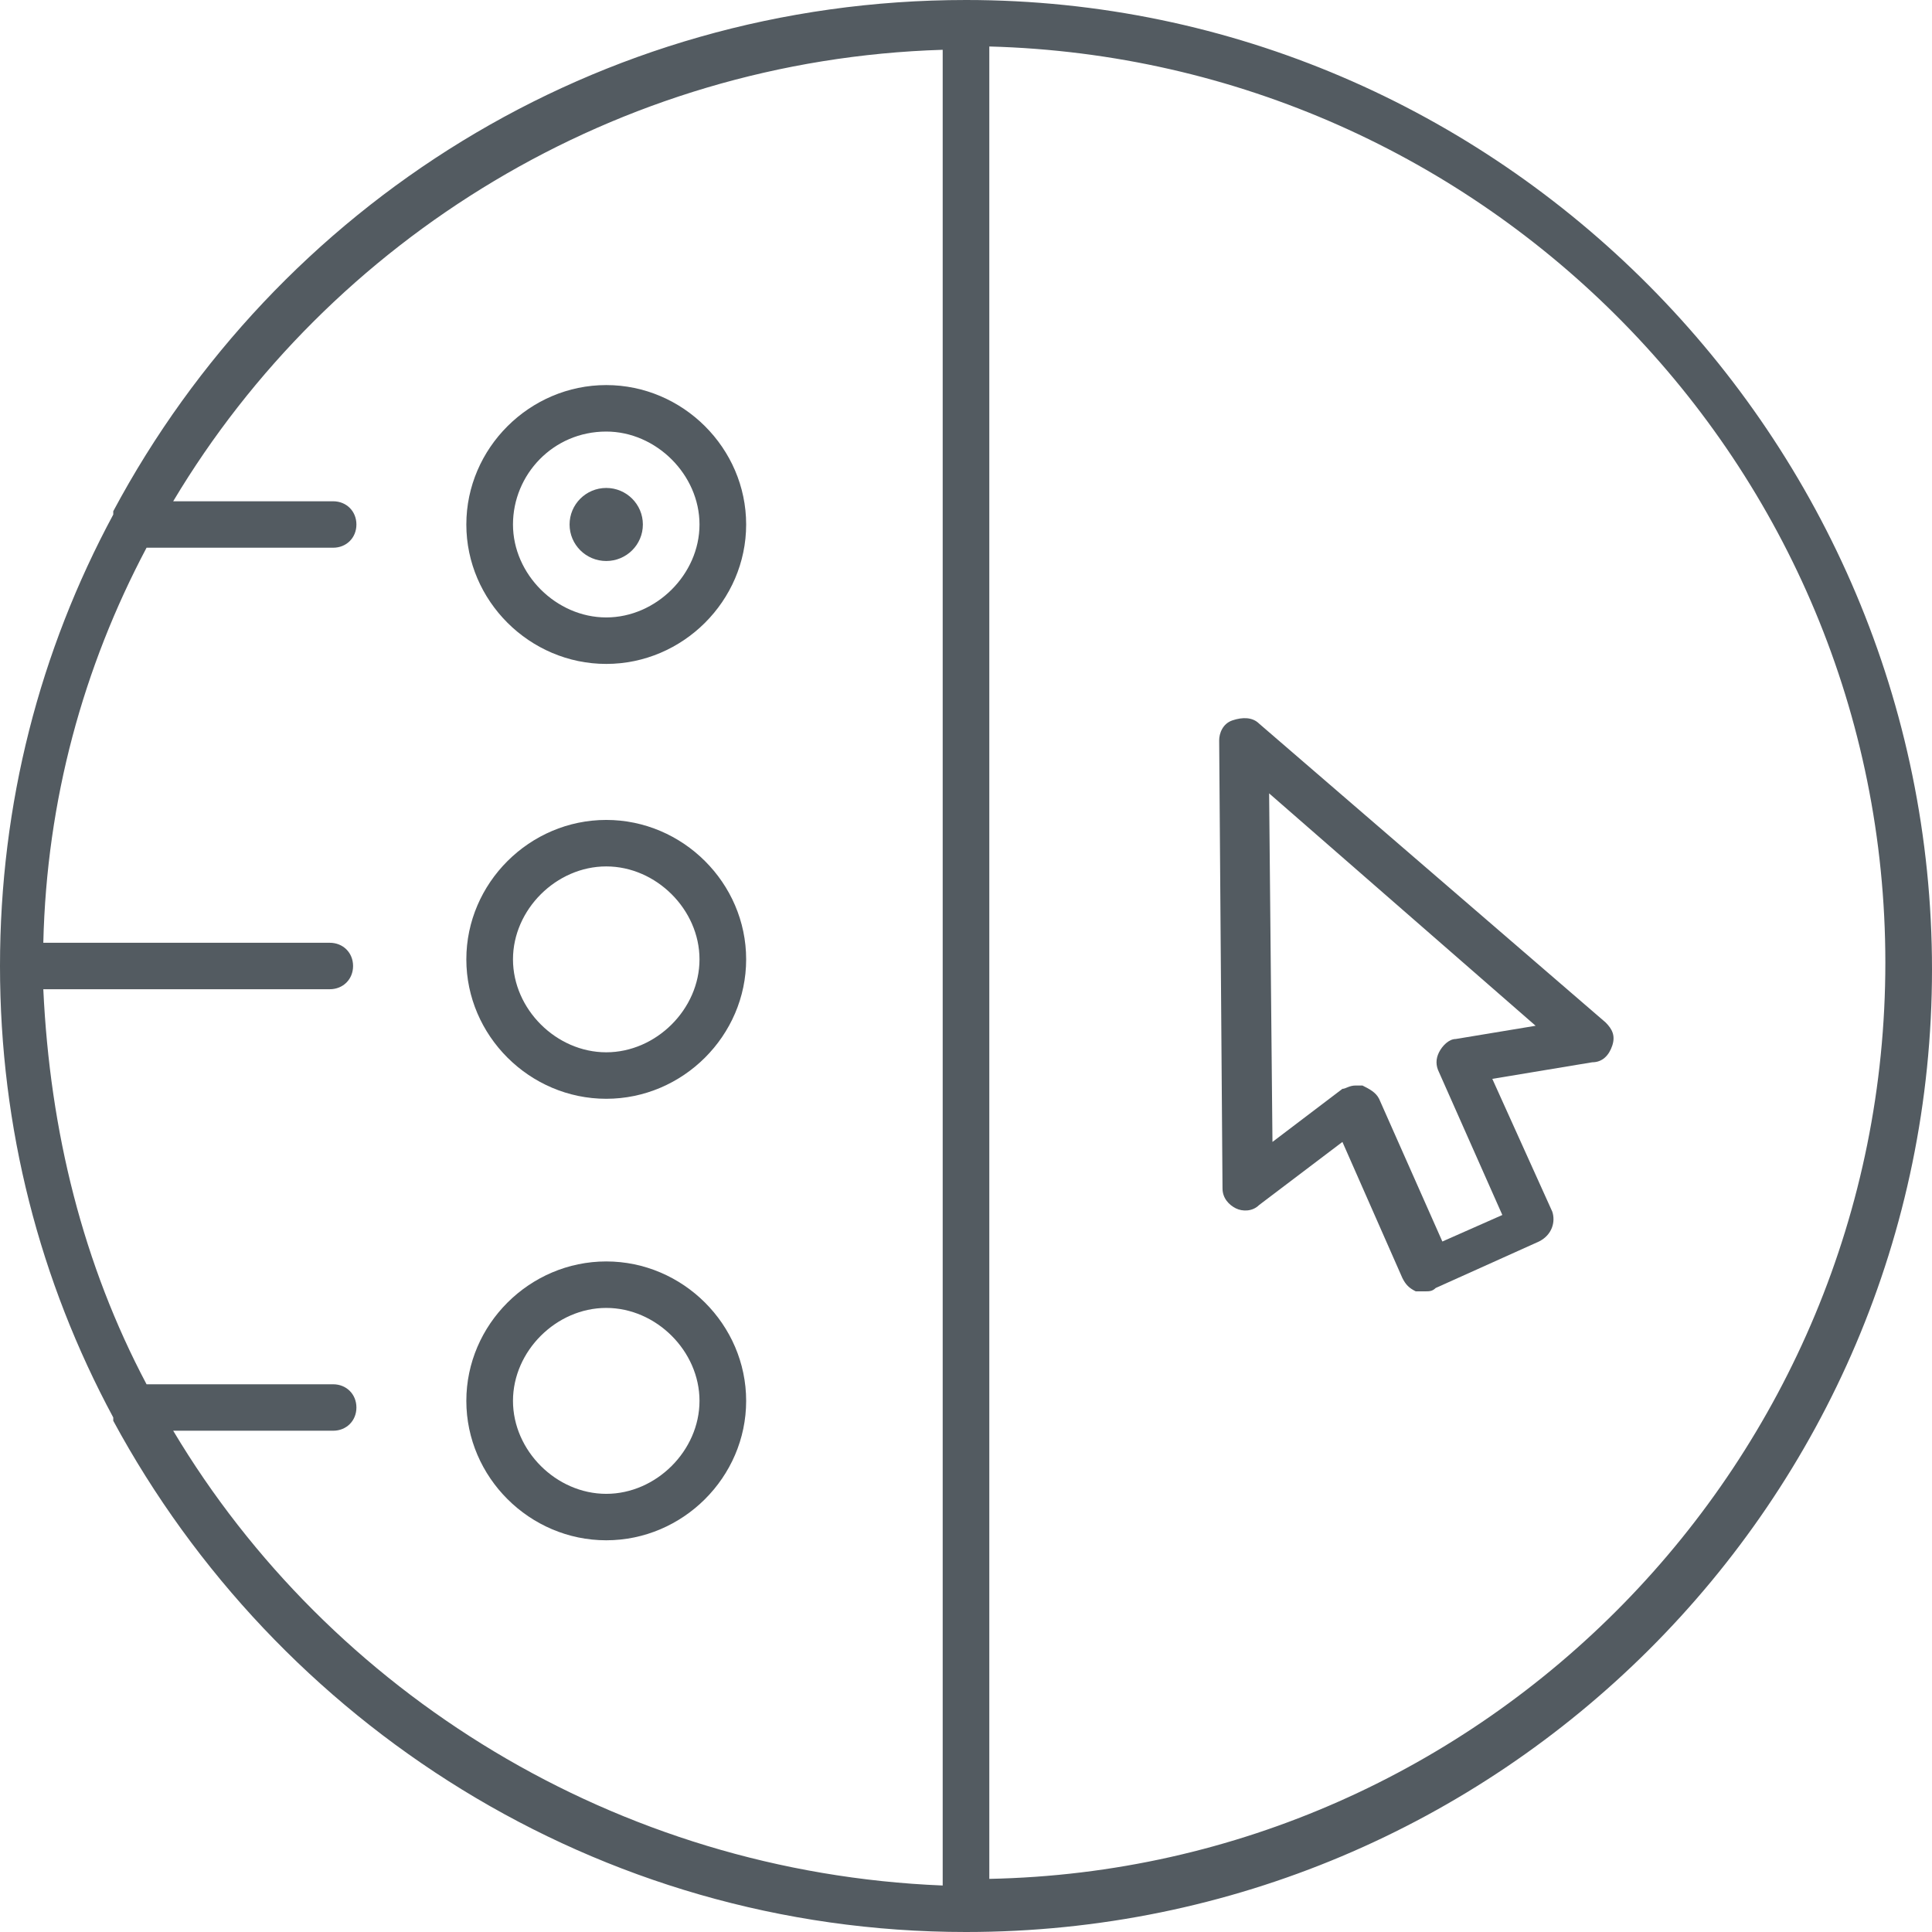 <svg width="48" height="48" viewBox="0 0 48 48" fill="none" xmlns="http://www.w3.org/2000/svg">
<g clip-path="url(#clip0_4586_44650)">
<path d="M24 0C14.814 0 6.869 5.113 2.814 12.701V12.784C0.993 16.165 0 19.959 0 24C0 28.041 0.993 31.835 2.814 35.217V35.299C6.869 42.804 14.814 48 24 48C37.241 48 48 37.278 48 24.082C48 10.887 37.241 0 24 0ZM4.303 35.546H8.276C8.607 35.546 8.855 35.299 8.855 34.969C8.855 34.639 8.607 34.392 8.276 34.392H3.641C2.069 31.423 1.241 28.124 1.076 24.577H8.193C8.524 24.577 8.772 24.33 8.772 24C8.772 23.67 8.524 23.423 8.193 23.423H1.076C1.159 19.876 2.069 16.577 3.641 13.608H8.276C8.607 13.608 8.855 13.361 8.855 13.031C8.855 12.701 8.607 12.454 8.276 12.454H4.303C8.193 5.938 15.31 1.485 23.421 1.237V46.845C15.31 46.516 8.193 42.062 4.303 35.546ZM24.579 46.68V1.155C36.91 1.485 46.841 11.546 46.841 23.918C46.841 36.289 36.91 46.433 24.579 46.68Z" fill="#535B61"/>
<path d="M15.062 20.371C13.158 20.371 11.586 21.938 11.586 23.835C11.586 25.732 13.158 27.299 15.062 27.299C16.965 27.299 18.538 25.732 18.538 23.835C18.538 21.938 16.965 20.371 15.062 20.371ZM15.062 26.144C13.82 26.144 12.745 25.072 12.745 23.835C12.745 22.598 13.82 21.526 15.062 21.526C16.303 21.526 17.379 22.598 17.379 23.835C17.379 25.072 16.303 26.144 15.062 26.144Z" fill="#535B61"/>
<path d="M15.062 31.34C13.158 31.34 11.586 32.907 11.586 34.804C11.586 36.701 13.158 38.268 15.062 38.268C16.965 38.268 18.538 36.701 18.538 34.804C18.538 32.907 16.965 31.34 15.062 31.34ZM15.062 37.114C13.82 37.114 12.745 36.041 12.745 34.804C12.745 33.567 13.82 32.495 15.062 32.495C16.303 32.495 17.379 33.567 17.379 34.804C17.379 36.041 16.303 37.114 15.062 37.114Z" fill="#535B61"/>
<path d="M15.062 16.495C16.965 16.495 18.538 14.928 18.538 13.031C18.538 11.134 16.965 9.567 15.062 9.567C13.158 9.567 11.586 11.134 11.586 13.031C11.586 14.928 13.158 16.495 15.062 16.495ZM15.062 10.722C16.303 10.722 17.379 11.794 17.379 13.031C17.379 14.268 16.303 15.34 15.062 15.34C13.82 15.34 12.745 14.268 12.745 13.031C12.745 11.794 13.738 10.722 15.062 10.722Z" fill="#535B61"/>
<path d="M15.062 13.938C15.565 13.938 15.972 13.532 15.972 13.031C15.972 12.53 15.565 12.123 15.062 12.123C14.559 12.123 14.151 12.53 14.151 13.031C14.151 13.532 14.559 13.938 15.062 13.938Z" fill="#535B61"/>
<path d="M31.283 17.979C31.118 17.814 30.869 17.814 30.621 17.897C30.373 17.979 30.29 18.227 30.29 18.392L30.373 29.526C30.373 29.773 30.538 29.938 30.704 30.021C30.869 30.103 31.118 30.103 31.283 29.938L33.352 28.371L34.842 31.753C34.925 31.918 35.007 32 35.173 32.083H35.421C35.504 32.083 35.587 32.083 35.669 32L38.235 30.845C38.566 30.68 38.649 30.351 38.566 30.103L37.076 26.804L39.559 26.392C39.807 26.392 39.973 26.227 40.056 25.979C40.138 25.732 40.056 25.567 39.89 25.402L31.283 17.979ZM36.166 25.814C36 25.814 35.835 25.979 35.752 26.144C35.669 26.309 35.669 26.474 35.752 26.639L37.325 30.186L35.835 30.845L34.263 27.299C34.18 27.134 34.014 27.052 33.849 26.969H33.683C33.518 26.969 33.435 27.052 33.352 27.052L31.614 28.371L31.531 19.711L38.152 25.485L36.166 25.814Z" fill="#535B61"/>
</g>
<defs>
<clipPath id="clip0_4586_44650">
<rect width="48" height="48" fill="white"/>
</clipPath>
</defs>
</svg>
